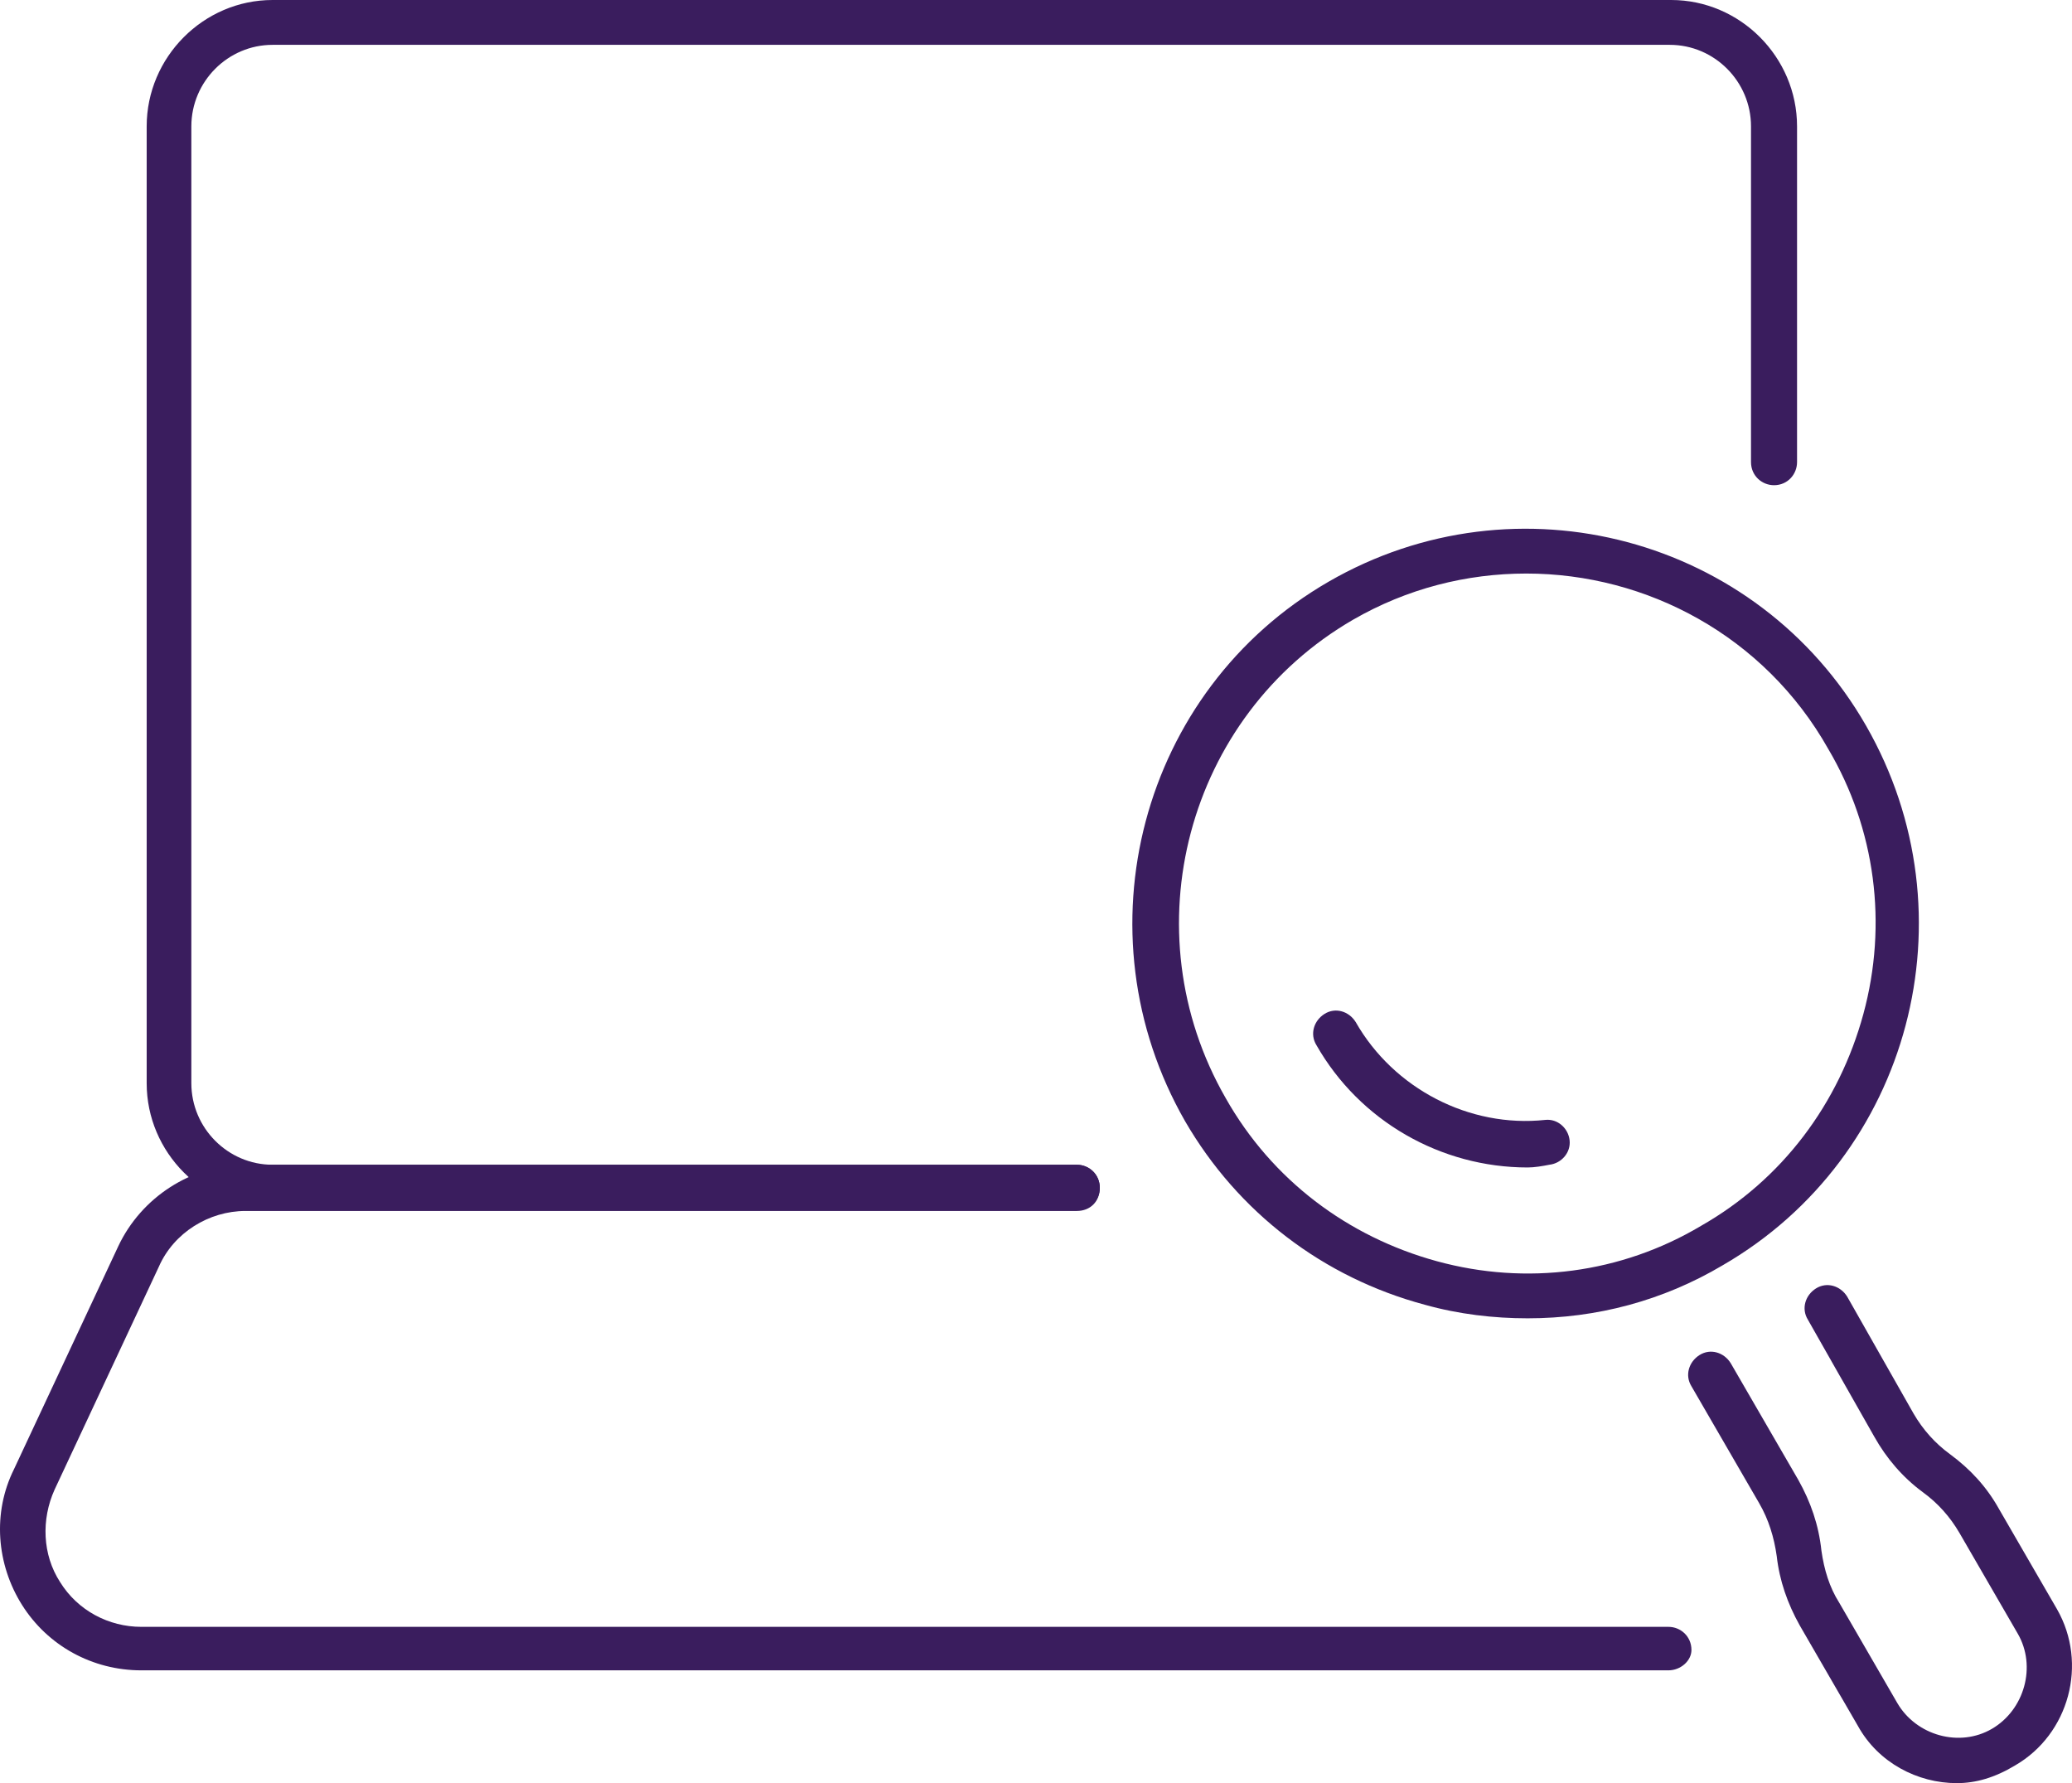 <svg width="86" height="74" viewBox="0 0 86 74" fill="none" xmlns="http://www.w3.org/2000/svg">
<path d="M44.693 50.198H11.314C8.448 50.198 6.088 47.829 6.088 44.953V5.245C6.088 2.369 8.448 0 11.314 0H69.362C72.228 0 74.588 2.369 74.588 5.245V19.177C74.588 19.684 74.195 20.136 73.633 20.136C73.127 20.136 72.677 19.741 72.677 19.177V5.245C72.677 3.384 71.16 1.861 69.306 1.861H11.314C9.46 1.861 7.942 3.384 7.942 5.245V44.953C7.942 46.814 9.46 48.337 11.314 48.337H44.693C45.199 48.337 45.648 48.732 45.648 49.296C45.648 49.86 45.199 50.198 44.693 50.198Z" fill="#3A1D5E"/>
<path d="M69.25 69.319H5.863C3.84 69.319 1.986 68.303 0.918 66.611C-0.149 64.919 -0.318 62.776 0.581 60.971L4.908 51.721C5.863 49.691 7.942 48.337 10.19 48.337H44.693C45.199 48.337 45.648 48.732 45.648 49.296C45.648 49.86 45.255 50.255 44.693 50.255H10.19C8.673 50.255 7.212 51.157 6.594 52.567L2.267 61.817C1.705 63.058 1.761 64.524 2.492 65.653C3.222 66.837 4.515 67.514 5.863 67.514H69.25C69.756 67.514 70.205 67.909 70.205 68.473C70.205 68.924 69.756 69.319 69.25 69.319Z" fill="#3A1D5E"/>
<path d="M63.406 54.71C62.001 54.71 60.54 54.541 59.135 54.146C54.92 53.018 51.38 50.311 49.189 46.532C44.693 38.692 47.334 28.652 55.145 24.14C62.956 19.628 72.959 22.279 77.454 30.119C81.95 37.959 79.309 47.998 71.498 52.511C69.025 53.977 66.272 54.71 63.406 54.71ZM63.349 23.802C60.877 23.802 58.404 24.422 56.157 25.72C49.245 29.724 46.885 38.636 50.874 45.573C52.785 48.957 55.932 51.326 59.641 52.341C63.349 53.357 67.283 52.849 70.599 50.875C73.97 48.957 76.33 45.799 77.342 42.076C78.353 38.354 77.847 34.405 75.881 31.078C73.24 26.396 68.351 23.802 63.349 23.802Z" fill="#3A1D5E"/>
<path d="M63.406 48.45C59.81 48.45 56.438 46.532 54.64 43.374C54.359 42.922 54.527 42.358 54.977 42.076C55.426 41.794 55.988 41.964 56.269 42.415C57.843 45.178 60.99 46.814 64.136 46.476C64.642 46.419 65.092 46.814 65.148 47.322C65.204 47.829 64.811 48.281 64.305 48.337C64.024 48.393 63.687 48.45 63.406 48.45Z" fill="#3A1D5E"/>
<path d="M81.219 74C79.59 74 77.96 73.154 77.117 71.631L74.701 67.457C74.195 66.555 73.858 65.596 73.745 64.581C73.633 63.791 73.408 63.058 73.015 62.381L70.205 57.53C69.924 57.079 70.093 56.515 70.542 56.233C70.992 55.951 71.554 56.12 71.835 56.572L74.644 61.422C75.15 62.325 75.487 63.283 75.6 64.355C75.712 65.145 75.937 65.878 76.33 66.498L78.747 70.672C79.533 72.026 81.332 72.533 82.68 71.744C84.029 70.954 84.535 69.149 83.748 67.796L81.332 63.622C80.938 62.945 80.433 62.381 79.814 61.93C78.971 61.309 78.297 60.52 77.791 59.617L75.038 54.767C74.757 54.315 74.925 53.751 75.375 53.469C75.825 53.187 76.386 53.357 76.668 53.808L79.421 58.658C79.814 59.335 80.32 59.899 80.938 60.35C81.781 60.971 82.456 61.704 82.961 62.607L85.377 66.78C86.67 69.037 85.883 71.969 83.635 73.267C82.793 73.774 82.006 74 81.219 74Z" fill="#3A1D5E"/>
</svg>

